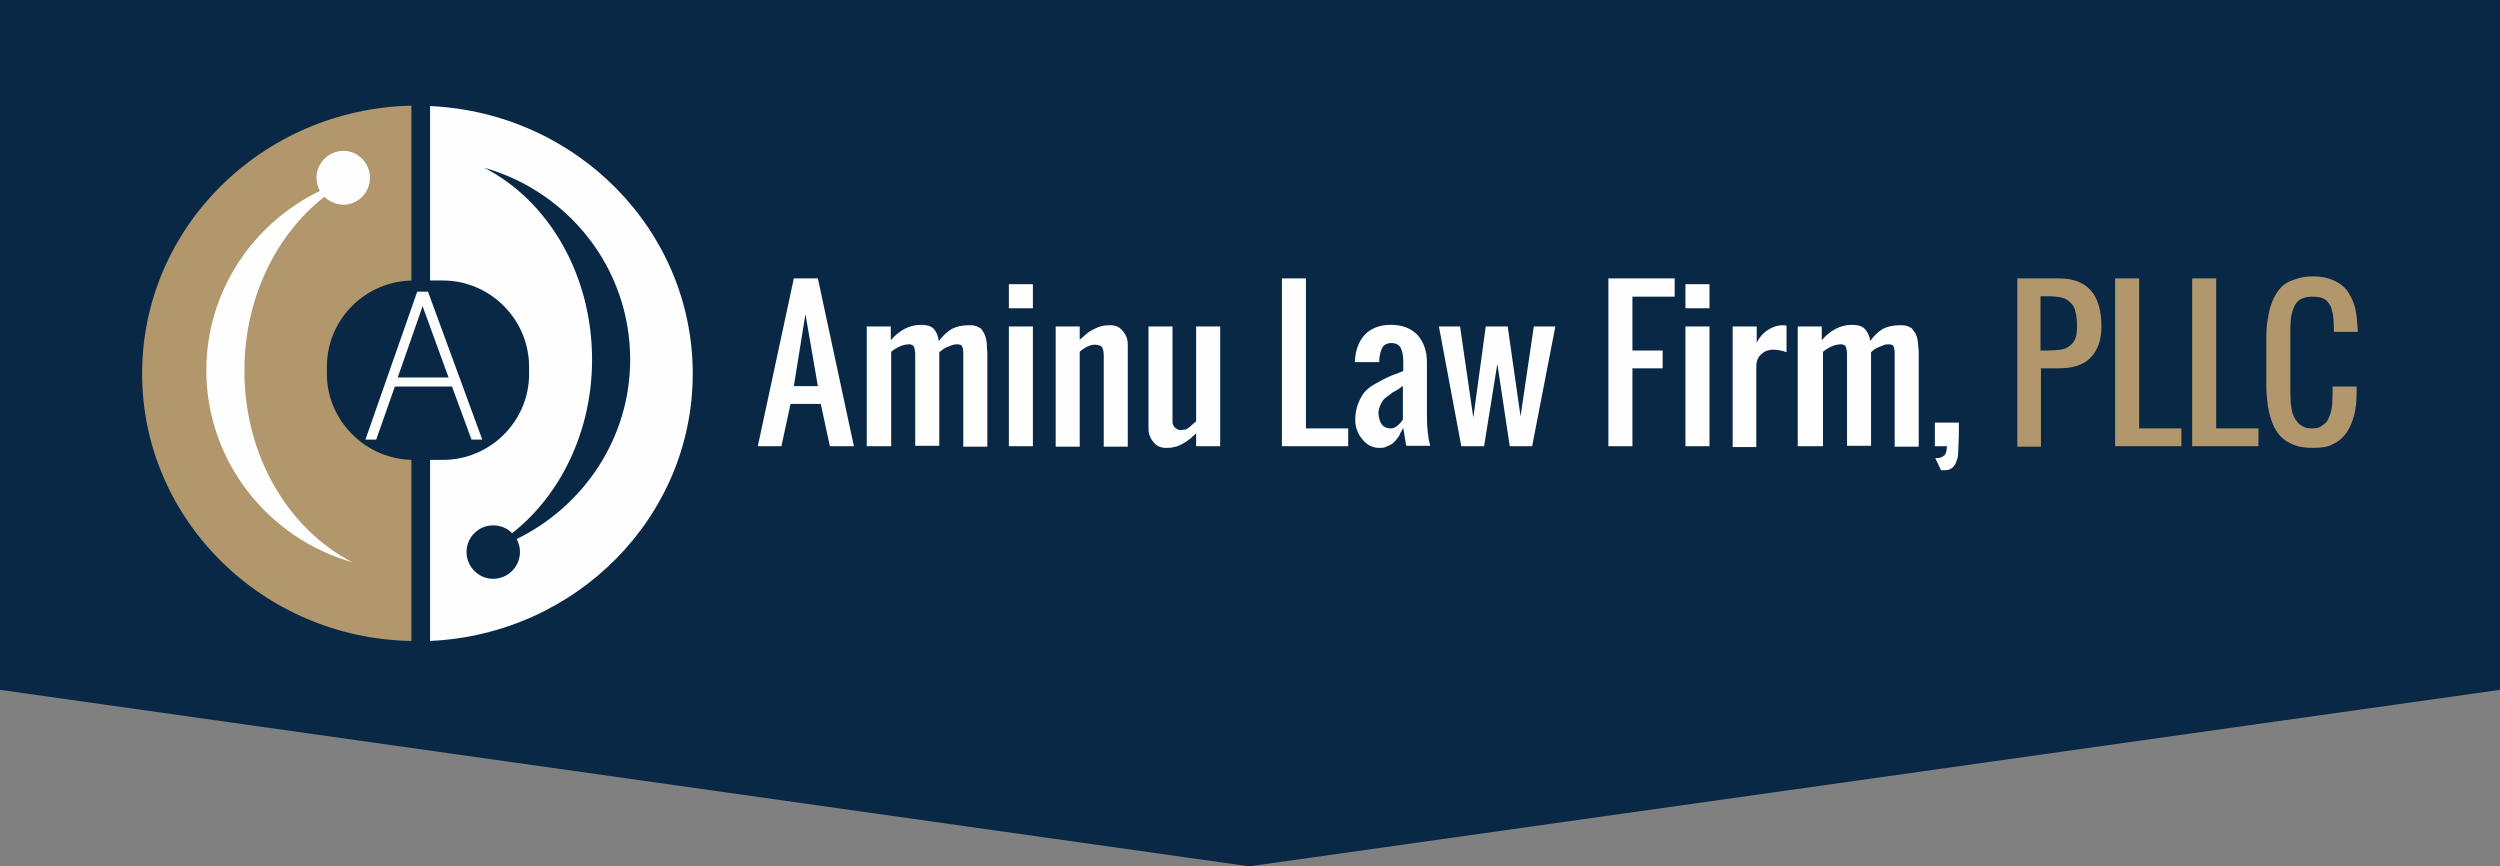 <?xml version="1.0" encoding="utf-8"?>
<!-- Generator: Adobe Illustrator 26.0.0, SVG Export Plug-In . SVG Version: 6.00 Build 0)  -->
<svg version="1.1" id="Layer_1" xmlns="http://www.w3.org/2000/svg" xmlns:xlink="http://www.w3.org/1999/xlink" x="0px" y="0px"
	 viewBox="0 0 603.4 209.1" style="enable-background:new 0 0 603.4 209.1;" xml:space="preserve">
<rect x="0" y="0" width="603.4" height="209.1" fill="#808080" stroke="none"/>
<style type="text/css">
	.st0{fill-rule:evenodd;clip-rule:evenodd;fill:#082845;}
	.st1{fill:#FEFEFE;}
	.st2{fill:#B2976C;}
	.st3{fill-rule:evenodd;clip-rule:evenodd;fill:#B2976C;}
	.st4{fill-rule:evenodd;clip-rule:evenodd;fill:#FEFEFE;}
</style>
<g id="Layer_x0020_1">
	<g id="_343850432">
		<polygon class="st0" points="0,0 603.4,0 603.4,166.5 301.5,209.1 0,166.5 		"/>
		<g>
			<g id="_706394344">
				<g>
					<path class="st1" d="M191.6,93.2h5.8l-3-17.4L191.6,93.2L191.6,93.2z M182.9,107.7l8.7-40.5h5.8l8.7,40.5h-5.8l-2.2-10.2h-7.3
						l-2.2,10.2H182.9L182.9,107.7z M209.2,107.7V78.8h5.8v3.3c2.1-2.4,4.5-3.7,7.3-3.7c1.4,0,2.4,0.3,3,0.9c0.6,0.6,1.1,1.6,1.3,3
						c1-1.3,2-2.2,3.1-2.9c1.2-0.6,2.5-0.9,4.2-0.9c0.5,0,0.9,0,1.3,0.1c0.4,0.1,0.7,0.2,1,0.4c0.3,0.1,0.6,0.3,0.8,0.6
						c0.2,0.3,0.4,0.6,0.5,0.8c0.1,0.2,0.3,0.6,0.4,1c0.1,0.4,0.2,0.8,0.2,1.1c0.1,0.3,0.1,0.7,0.1,1.3c0,0.5,0.1,1,0.1,1.3
						c0,0.3,0,0.8,0,1.4c0,0.1,0,0.2,0,0.3v21h-5.8V86.6c0-0.1,0-0.1,0-0.4c0-0.5,0-0.9,0-1.2s-0.1-0.6-0.1-0.9
						c-0.1-0.4-0.3-0.6-0.4-0.8c-0.2-0.1-0.5-0.2-0.9-0.2c-0.6,0-1.2,0.1-1.8,0.4c-0.6,0.2-1,0.4-1.4,0.6c-0.3,0.2-0.7,0.5-1.2,0.9
						v22.6h-5.8v-21c0-0.1,0-0.2,0-0.4c0-0.4,0-0.7,0-0.9c0-0.2-0.1-0.5-0.1-0.8c-0.1-0.4-0.1-0.6-0.2-0.8c-0.1-0.1-0.3-0.4-0.4-0.4
						c-0.2-0.1-0.4-0.2-0.7-0.2c-1.4,0-2.9,0.6-4.4,1.8v22.8H209.2L209.2,107.7z M243.5,74.4v-5.8h5.8v5.8H243.5z M243.5,107.7V78.8
						h5.8v28.9H243.5z M254.8,107.7V78.8h5.8v3.2c0.9-0.8,1.6-1.4,2.1-1.8c0.6-0.4,1.3-0.8,2.3-1.2c0.9-0.4,1.9-0.5,3-0.5
						c1.3,0,2.2,0.4,3,1.4c0.8,0.9,1.2,2,1.2,3.3v24.6h-5.8V86c0-1-0.1-1.7-0.4-2.2c-0.3-0.4-0.9-0.6-1.8-0.6
						c-0.5,0-0.9,0.1-1.4,0.3c-0.5,0.2-0.9,0.4-1.1,0.6c-0.3,0.1-0.6,0.4-1.1,0.8v22.9H254.8L254.8,107.7z M281.4,108.1
						c-1.2,0-2.2-0.4-3-1.4c-0.8-0.9-1.2-2-1.2-3.3V78.8h5.8v22.9c0,0.6,0.2,1.2,0.6,1.5c0.4,0.4,0.9,0.6,1.4,0.6
						c0.4,0,0.6-0.1,0.9-0.1s0.6-0.2,0.9-0.4c0.3-0.2,0.5-0.4,0.6-0.5c0.1-0.1,0.4-0.3,0.7-0.6c0.3-0.3,0.5-0.4,0.6-0.5V78.8h5.8
						v28.9h-5.8v-3.1c-0.6,0.5-1,0.9-1.2,1.1c-0.3,0.2-0.7,0.5-1.2,0.9c-0.6,0.4-1.1,0.6-1.4,0.8c-0.4,0.2-0.9,0.4-1.6,0.5
						C282.8,108.1,282.2,108.1,281.4,108.1L281.4,108.1z M309.4,107.7V67.2h5.8v36.2h10.2v4.3H309.4L309.4,107.7z M335.7,103.4
						c0.4,0,0.8-0.1,1.2-0.4c0.4-0.2,0.6-0.5,0.9-0.7c0.2-0.2,0.4-0.5,0.7-0.9c0.1-0.1,0.1-0.1,0.1-0.2v-8c-0.3,0.1-0.6,0.4-1.2,0.8
						c-0.6,0.3-1,0.6-1.4,0.8c-0.3,0.2-0.7,0.6-1.2,0.9c-0.5,0.4-0.9,0.7-1.1,1.1c-0.3,0.4-0.5,0.8-0.7,1.4c-0.2,0.5-0.3,1-0.3,1.6
						C332.9,102.2,333.8,103.4,335.7,103.4L335.7,103.4z M332.9,108.1c-1.6,0-3-0.7-4.1-2.1c-1.2-1.4-1.7-3-1.7-4.8
						c0-1.4,0.3-2.7,0.7-3.8c0.5-1.2,1-2.1,1.5-2.7c0.6-0.7,1.4-1.4,2.7-2.1c1.2-0.7,2.2-1.2,2.8-1.5c0.6-0.3,1.7-0.7,3.3-1.3
						c0.3-0.1,0.5-0.2,0.6-0.3v-2.1c0-1.4-0.2-2.6-0.6-3.4s-1.2-1.2-2.3-1.2c-1,0-1.7,0.4-2.1,1c-0.4,0.7-0.7,1.7-0.8,2.9
						c0,0.1,0,0.4,0,0.7H327c0.1-2.7,0.9-5,2.4-6.6s3.7-2.4,6.3-2.4c2.7,0,4.8,0.8,6.4,2.4c1.5,1.7,2.3,3.9,2.3,6.6v13
						c0,3,0.3,5.4,0.8,7.2h-5.8l-0.7-4.3c-0.4,0.6-0.6,1.1-0.8,1.4c-0.1,0.4-0.4,0.8-0.8,1.3c-0.4,0.4-0.7,0.9-1.1,1.1
						c-0.4,0.3-0.9,0.5-1.4,0.7C334.1,108.1,333.5,108.1,332.9,108.1L332.9,108.1z M352.7,107.7l-5.4-28.9h5.1l3.2,22l3-22h5.3
						l3.1,21.7l3.2-21.7h5.2l-5.6,28.9h-5.4l-3-19.9l-3.2,19.9H352.7L352.7,107.7z M388.2,107.7V67.2h16v4.4H394v13h7.3v4.3H394
						v18.8H388.2L388.2,107.7z M406.8,74.4v-5.8h5.8v5.8H406.8z M406.8,107.7V78.8h5.8v28.9H406.8z M418.2,107.7V78.8h5.8v3.9
						c0.6-1.2,1.4-2.2,2.6-3c1.2-0.8,2.4-1.2,3.7-1.2c0.1,0,0.4,0,0.9,0.1v6.4c-1.1-0.4-2.2-0.6-3.2-0.6c-1.2,0-2.2,0.4-2.9,1.1
						c-0.8,0.7-1.2,1.7-1.2,2.9v19.5H418.2z M433.9,107.7V78.8h5.8v3.3c2.1-2.4,4.5-3.7,7.3-3.7c1.4,0,2.4,0.3,3,0.9
						c0.6,0.6,1.2,1.6,1.4,3c0.9-1.3,1.9-2.2,3-2.9c1.2-0.6,2.5-0.9,4.2-0.9c0.5,0,0.9,0,1.4,0.1c0.4,0.1,0.7,0.2,1,0.4
						c0.3,0.1,0.5,0.3,0.7,0.6c0.2,0.3,0.4,0.6,0.6,0.8c0.1,0.2,0.2,0.6,0.4,1c0.1,0.4,0.1,0.8,0.2,1.1c0,0.3,0.1,0.7,0.1,1.3
						c0.1,0.5,0.1,1,0.1,1.3c0,0.3,0,0.8,0,1.4c0,0.1,0,0.2,0,0.3v21h-5.8V86.6c0-0.1,0-0.1,0-0.4c0-0.5,0-0.9,0-1.2
						s-0.1-0.6-0.1-0.9c-0.1-0.4-0.2-0.6-0.4-0.8c-0.2-0.1-0.5-0.2-0.9-0.2c-0.6,0-1.2,0.1-1.7,0.4c-0.6,0.2-1.1,0.4-1.4,0.6
						c-0.4,0.2-0.8,0.5-1.2,0.9v22.6h-5.8v-21c0-0.1,0-0.2,0-0.4c0-0.4,0-0.7,0-0.9c0-0.2,0-0.5-0.1-0.8c-0.1-0.4-0.1-0.6-0.2-0.8
						c-0.1-0.1-0.2-0.4-0.4-0.4c-0.2-0.1-0.4-0.2-0.7-0.2c-1.4,0-2.9,0.6-4.4,1.8v22.8H433.9L433.9,107.7z M468.5,113.5l-1.4-2.9
						c1,0,1.7-0.2,2.2-0.7c0.4-0.4,0.6-1.2,0.6-2.2h-2.9V102h5.8c0,2.2,0,4-0.1,5.5c0,0.8-0.1,1.5-0.1,2.1c0,0.5-0.1,1.1-0.4,1.7
						c-0.1,0.5-0.4,1-0.7,1.3c-0.3,0.4-0.7,0.6-1.2,0.8C469.8,113.5,469.2,113.5,468.5,113.5L468.5,113.5z"/>
					<path class="st2" d="M492.7,84.6h1.4c1.3,0,2.4-0.1,3.2-0.2c0.9-0.1,1.6-0.4,2.2-0.9c0.6-0.4,1.1-1,1.4-1.8
						c0.3-0.7,0.4-1.7,0.4-3c0-1.4-0.1-2.6-0.4-3.5c-0.1-0.9-0.6-1.6-1.2-2.2c-0.6-0.6-1.3-1-2.2-1.2c-0.9-0.2-2.1-0.3-3.6-0.3h-1.4
						V84.6z M486.9,107.7V67.2H497c6.8,0,10.2,3.9,10.2,11.6c0,3.3-0.9,5.8-2.7,7.6c-1.7,1.7-4.2,2.5-7.6,2.5h-4.3v18.9H486.9
						L486.9,107.7z M510.5,107.7V67.2h5.8v36.2h10.2v4.3H510.5L510.5,107.7z M529.1,107.7V67.2h5.8v36.2h10.2v4.3H529.1L529.1,107.7
						z M558.2,108.1c-1.7,0-3.2-0.2-4.5-0.7c-1.3-0.5-2.4-1.2-3.2-2c-0.8-0.9-1.5-1.9-2-3.2c-0.5-1.3-0.9-2.7-1.1-4.1
						c-0.2-1.4-0.4-3.1-0.4-4.9V81.7c0-1.9,0.1-3.5,0.4-5c0.2-1.4,0.6-2.8,1.1-4.1c0.5-1.2,1.2-2.3,2-3.2c0.9-0.9,1.9-1.5,3.2-1.9
						c1.3-0.5,2.8-0.8,4.5-0.8c1.9,0,3.5,0.3,4.9,0.9c1.4,0.6,2.5,1.4,3.3,2.4c0.9,1.2,1.4,2.4,1.9,3.8c0.4,1.4,0.6,3.1,0.7,5
						c0,0.3,0.1,0.7,0.1,1.3h-5.8V79c0-0.9-0.1-1.5-0.1-2.1c-0.1-0.6-0.1-1.2-0.3-1.7c-0.1-0.6-0.3-1.2-0.5-1.5
						c-0.2-0.4-0.6-0.8-0.9-1.2c-0.4-0.3-0.9-0.6-1.4-0.7c-0.6-0.1-1.2-0.2-1.9-0.2c-0.9,0-1.7,0.1-2.4,0.4
						c-0.7,0.3-1.2,0.6-1.6,1.2c-0.4,0.5-0.6,1.2-0.9,1.9c-0.2,0.8-0.4,1.6-0.4,2.3c-0.1,0.8-0.1,1.7-0.1,2.8v14.5
						c0,0.9,0.1,1.9,0.1,2.7c0.1,0.7,0.2,1.5,0.4,2.3c0.3,0.8,0.6,1.4,1,1.9c0.4,0.6,0.9,1,1.5,1.3c0.6,0.4,1.4,0.5,2.2,0.5
						c0.9,0,1.7-0.1,2.2-0.5c0.6-0.4,1.2-0.8,1.5-1.3c0.3-0.5,0.6-1.2,0.8-1.9s0.4-1.6,0.4-2.3c0-0.8,0.1-1.7,0.1-2.7v-1.4h5.8v1.4
						c0,2.1-0.2,4-0.6,5.5s-1,3-1.8,4.2c-0.9,1.2-1.9,2.2-3.4,2.8C562,107.9,560.2,108.1,558.2,108.1L558.2,108.1z"/>
				</g>
				<g>
					<path class="st3" d="M99.3,154.7c-36-0.6-65-29.4-65-64.5c0-35.3,29-63.9,65-64.7V154.7z"/>
					<path class="st4" d="M103.8,25.6c35.3,1.6,63.4,29.9,63.4,64.6c0,34.6-28.1,62.9-63.4,64.5V25.6z"/>
					<path class="st0" d="M99.8,67.7h7.1c11.4,0,20.8,9.4,20.8,20.8v1.8c0,11.4-9.4,20.7-20.8,20.7h-7.1c-11.4,0-20.9-9.4-20.9-20.7
						v-1.8C78.9,77,88.3,67.7,99.8,67.7z"/>
					<path class="st4" d="M116.4,106.1h-2.6l-4.7-12.8H95.3l-4.5,12.8h-2.6l12.5-35.7l0,0l0,0h2.6l0,0l0,0L116.4,106.1z M108.3,91.2
						L102,73.9l-6,17.2H108.3L108.3,91.2z"/>
					<path class="st0" d="M116.9,40.5c20.4,5.8,35.2,24.3,35.2,46.3c0,18.9-11.2,35.4-27.4,43.3c0.5,0.9,0.8,2,0.8,3.1
						c0,3.6-2.9,6.5-6.5,6.5c-3.5,0-6.4-2.9-6.4-6.5c0-3.5,2.9-6.4,6.4-6.4c1.8,0,3.5,0.7,4.6,1.9c11.7-9.2,19.3-24.6,19.3-41.9
						C142.9,66.2,132.3,48.4,116.9,40.5L116.9,40.5z"/>
					<path class="st4" d="M85,135.7c-20.3-5.8-35.2-24.4-35.2-46.3c0-19,11.2-35.5,27.4-43.3c-0.5-0.9-0.8-2-0.8-3.2
						c0-3.5,2.9-6.5,6.5-6.5c3.5,0,6.4,3,6.4,6.5c0,3.6-2.9,6.5-6.4,6.5c-1.8,0-3.5-0.8-4.6-1.9c-11.7,9.1-19.3,24.6-19.3,41.8
						C58.9,110,69.6,127.7,85,135.7L85,135.7z"/>
				</g>
			</g>
		</g>
	</g>
</g>
</svg>
